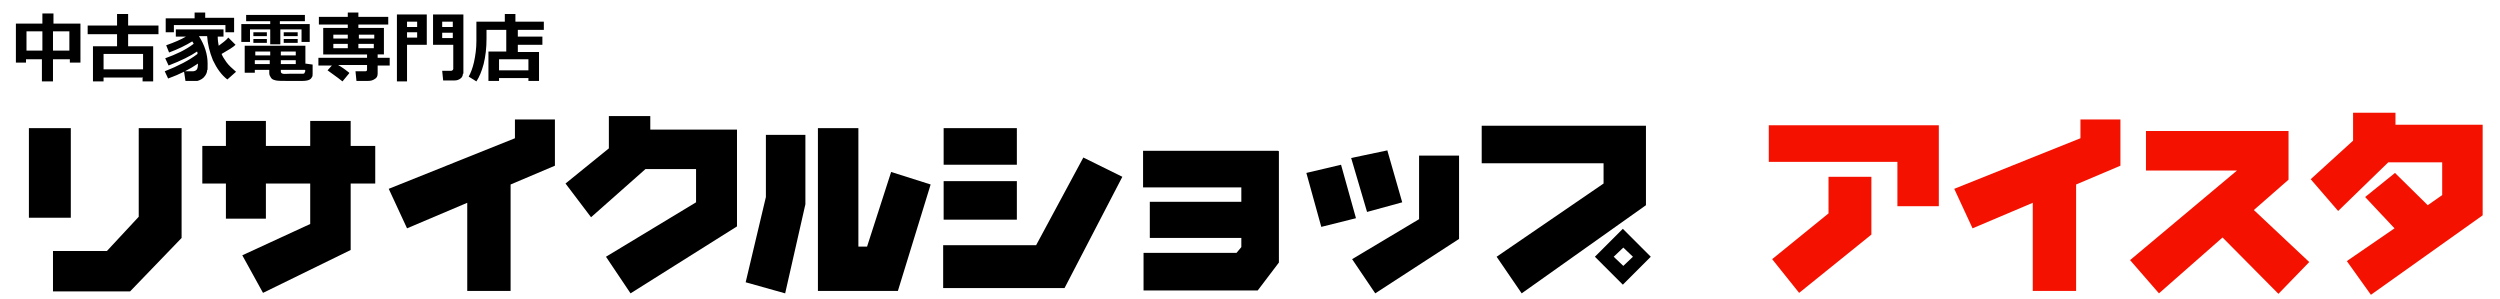 <?xml version="1.0" encoding="UTF-8"?>
<svg xmlns="http://www.w3.org/2000/svg" width="519" height="62" version="1.1" xmlns:xlink="http://www.w3.org/1999/xlink" viewBox="0 0 519 62">
  <defs>
    <filter id="drop-shadow-1" filterUnits="userSpaceOnUse">
      <feOffset dx="2" dy="2"/>
      <feGaussianBlur result="blur" stdDeviation="1.2"/>
      <feFlood flood-color="#000" flood-opacity=".2"/>
      <feComposite in2="blur" operator="in"/>
      <feComposite in="SourceGraphic"/>
    </filter>
  </defs>
  <!-- Generator: Adobe Illustrator 28.6.0, SVG Export Plug-In . SVG Version: 1.2.0 Build 709)  -->
  <g>
    <g id="_x31_">
      <g id="group1" filter="url(#drop-shadow-1)">
        <path d="M12.4,10.3h-3.4v4.6h-2.3v-4.6h-3.3v.7H1.3V2.9h5.5V.8h2.3v2.1h5.6v8.1h-2.2v-.7ZM3.5,8.5h3.3v-4h-3.3v4ZM9,8.5h3.4v-4h-3.4v4Z"/>
        <path d="M27.7,14.1h-8.2v.8h-2.2v-7.3h5v-2.5h-6.1v-1.8h6.1V.9h2.3v2.4h6.3v1.8h-6.3v2.5h5.2v7.3h-2.2v-.7ZM19.5,12.4h8.2v-3.2h-8.2v3.2Z"/>
        <path d="M39.1,11.2c-1.6,1.1-3.7,2.2-6.2,3.1l-.7-1.5c2.8-1.1,5.1-2.3,6.8-3.6,0-.2,0-.4-.1-.5-1.3.9-3.3,1.9-5.9,2.9l-.7-1.5c2.2-.8,4.2-1.7,5.9-3,0,0-.1-.3-.3-.5-1.3.8-2.9,1.6-4.8,2.3l-.6-1.5c1.7-.6,3.1-1.2,4.1-1.8h-2.1v-1.5h9.9v1.5h-1.2c0,.7.1,1.4.2,1.9.8-.6,1.5-1.1,2-1.7l1.5,1.5c-.5.5-1.5,1.1-2.9,1.9h0c.2.5.5,1,1,1.7.5.7,1.2,1.3,2,2l-1.8,1.6c-1.2-.9-2.2-2.3-3-4-.7-1.7-1.1-3.4-1.2-5h-1.7c1.2,1.9,1.8,3.8,1.8,5.7s0,1-.1,1.4c0,.4-.2.8-.4,1.1-.2.3-.4.5-.7.7-.3.2-.6.3-.9.4-.3,0-.9,0-1.7,0s-.5,0-.8,0l-.3-2c.9,0,1.5,0,1.8,0,.3,0,.6-.1.8-.3.2-.2.3-.7.3-1.4ZM46.5,4.7h-1.7v-1.5h-10.7v1.5h-1.7V1.8h6V.6h2.2v1.1h6v3Z"/>
        <path d="M62.4,6.7h-1.8v-2.6h-4.4v3.1h-2.1v-3.1h-4.2v2.6h-1.8v-3.7h6v-.6h-5v-1.3h12.2v1.3h-5.2v.6h6.2v3.7ZM54,12.5h-3.1v.6h-2.1v-5.6h12.6v3.7l1.5.2v1.9c0,.3,0,.6-.2.8-.1.2-.3.4-.6.5-.2.1-.7.2-1.4.2-.7,0-1.5,0-2.4,0-1.6,0-2.6,0-3-.1s-.8-.2-1-.5-.4-.6-.4-1v-.8ZM53.4,5.5h-2.8v-.8h2.8v.8ZM53.4,6.9h-2.8v-.8h2.8v.8ZM51,9.5h3.1v-.8h-3.1v.8ZM54,10.5h-3.1v.8h3.1v-.8ZM56.3,9.5h3.1v-.8h-3.1v.8ZM59.4,10.5h-3.1v.8h3.1v-.8ZM61.3,12.5h-5v.3c0,.3.1.4.4.5s.8,0,1.7,0,1,0,1.5,0c.5,0,.9,0,1,0,.1,0,.2,0,.3-.1,0,0,.1-.3.2-.5ZM59.8,5.5h-2.9v-.8h2.9v.8ZM59.8,6.9h-2.9v-.8h2.9v.8Z"/>
        <path d="M70.5,13.2l-1.4,1.7c-.2-.2-1.3-1-3.1-2.3l.9-1h-2.8v-1.6h10.1v-.7h-9.1V3.8h5.1v-.7h-6v-1.6h6v-.9h2.2v.9h6.2v1.6h-6.2v.7h5.3v5.5h-1.3v.7h2.5v1.6h-2.5v1.7c0,.5-.2.9-.6,1.1-.4.3-.9.4-1.4.4h-2.4l-.2-2h2c.3,0,.4-.1.4-.4v-.9h-6c1.2.7,1.9,1.3,2.3,1.6ZM67.2,6h3v-.8h-3v.8ZM70.2,7.1h-3v.9h3v-.9ZM72.5,6h3.2v-.8h-3.2v.8ZM75.6,7.1h-3.2v.9h3.2v-.9Z"/>
        <path d="M86.6,7.3h-4.1v7.6h-2.1V1h6.2v6.3ZM84.6,3.6v-1.1h-2.1v1.1h2.1ZM84.6,5.8v-1.1h-2.1v1.1h2.1ZM94.1,13.3c0,.4-.2.8-.5,1-.4.3-.8.4-1.2.4h-2.4l-.2-2h1.8c.1,0,.2,0,.3-.1.1,0,.2-.2.2-.3v-5h-4.2V1h6.3v12.3ZM89.8,3.6h2.2v-1.1h-2.2v1.1ZM92,4.8h-2.2v1.1h2.2v-1.1Z"/>
        <path d="M107.7,14.2h-6.1v.6h-2.2v-6.1h3.7v-4.5h-4.1v1.8c0,2-.2,3.7-.6,5.3-.4,1.5-.9,2.7-1.5,3.6l-1.6-1c.4-.7.8-1.7,1.1-3,.3-1.4.5-2.8.5-4.4v-4h5.9V.9h2.2v1.6h5.9v1.7h-5.4v1.4h5.1v1.7h-5.1v1.5h4.4v6h-2.2v-.6ZM101.6,12.6h6.1v-2.3h-6.1v2.3Z"/>
        <path d="M12.7,24.6v18.6H4v-18.6h8.8ZM35.7,24.6v22.8l-10.7,11.1h-16v-8.4h11.2l6.6-7.1v-18.4h8.9Z"/>
        <path d="M75.9,28.3v7.8h-5.1v13.8l-18.2,8.9-4.3-7.8,14.1-6.5v-8.4h-9.2v7.3h-8.3v-7.3h-4.9v-7.8h4.9v-5.2h8.3v5.2h9.2v-5.2h8.4v5.2h5.1Z"/>
        <path d="M113.2,22.8v9.6l-9.2,3.9v22.1h-9v-18.3l-12.5,5.3-3.8-8.2,26.2-10.5v-3.9h8.3Z"/>
        <path d="M133,22.2v2.7h18v20.1l-22.1,13.9-5.1-7.6,18.7-11.3v-6.9h-10.5l-11.3,10-5.3-7,9-7.3v-6.7h8.6Z"/>
        <path d="M165.2,26v14.4l-4.2,18.5-8.2-2.3,4.2-17.7v-12.9h8.3ZM176.2,24.6v24.6h1.8l5-15.5,8.2,2.6-6.8,22.1h-16.6V24.6h8.4Z"/>
        <path d="M209.1,24.6v7.6h-15.2v-7.6h15.2ZM213.1,48.9l9.8-18.2,8.1,4-12,23.1h-25.2v-8.9h19.2ZM209.1,35.6v8h-15.2v-8h15.2Z"/>
        <path d="M263.5,29.4v23.1l-4.4,5.8h-23.7v-7.8h19.3l1-1.2v-1.9h-19v-7.5h19v-3h-20.4v-7.6h28Z"/>
        <path d="M276.4,32.2l3.1,11.1-7.2,1.8-3.1-11.2,7.2-1.7ZM286,29.2l3.1,10.8-7.3,2-3.3-11.2,7.6-1.6ZM300.9,30.3v17.3l-17.4,11.3-4.8-7.1,13.9-8.3v-13.2h8.2Z"/>
        <path d="M339.7,24.1v16.5l-25.8,18.3-5.2-7.6,22.2-15.2v-4.2h-25.3v-7.8h34ZM340.7,51.3l-5.8,5.8-5.8-5.8,5.8-5.8,5.8,5.8ZM333,51.3l2,1.9,2-1.9-2-1.9-2,1.9Z"/>
        <path d="M400.5,24v16.8h-8.6v-9.2h-26.7v-7.6h35.2ZM386.5,34.7v12l-15,12.1-5.6-7,11.7-9.5v-7.6h8.9Z" fill="#f51100"/>
        <path d="M438.2,22.8v9.6l-9.2,3.9v22.1h-9v-18.3l-12.5,5.3-3.8-8.2,26.2-10.5v-3.9h8.3Z" fill="#f51100"/>
        <path d="M473.1,25.2v10.1l-7.2,6.3,11.5,10.8-6.4,6.6-11.6-11.7-13.2,11.6-6-6.9,22.2-18.6h-18.9v-8.2h29.6Z" fill="#f51100"/>
        <path d="M495.3,21.5v2.4h18.1v18.8l-23.2,16.5-5-7,9.9-6.8-6.1-6.5,6.2-5,6.8,6.7,3-2.1v-6.8h-11.2l-10.4,10.1-5.7-6.6,8.8-8v-5.8h8.8Z" fill="#f51100"/>
      </g>
    </g>
  </g>
</svg>